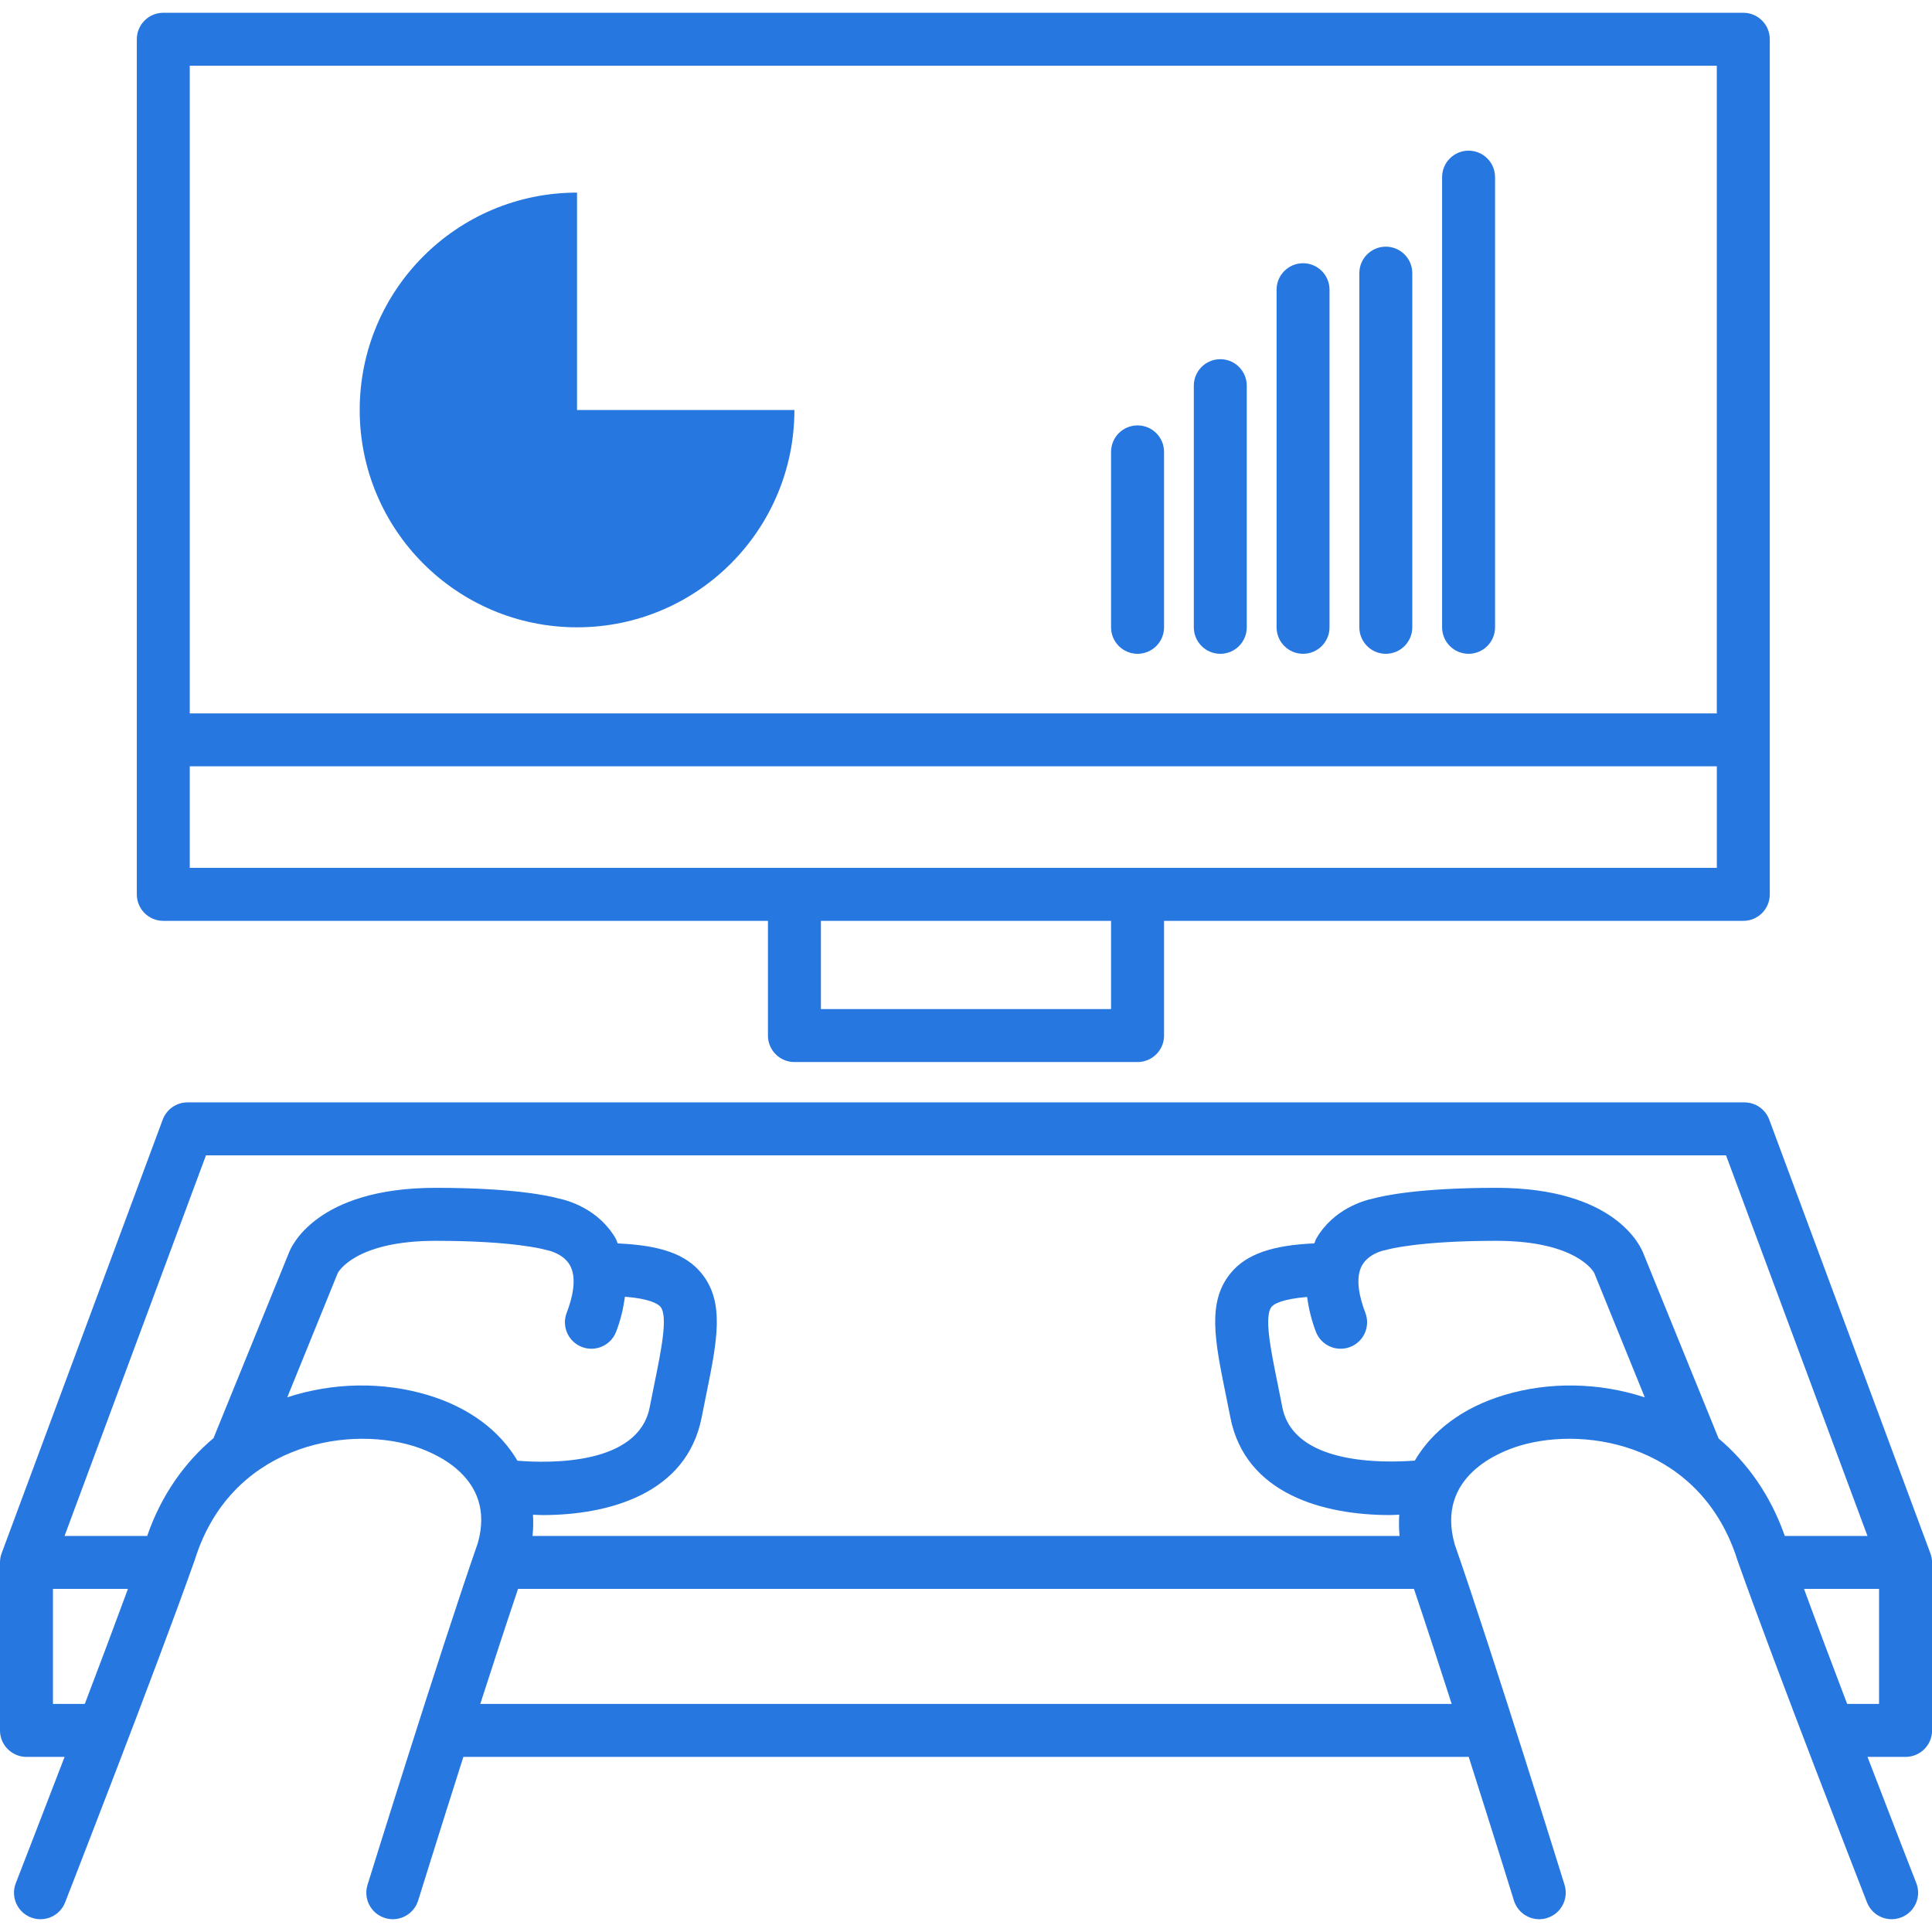 <svg xmlns="http://www.w3.org/2000/svg" width="49" height="49" viewBox="0 0 49 49" fill="none"><g clip-path="url(#clip0_10_20)"><path d="M4.142 23.355H19.477V26.265C19.477 26.635 19.778 26.936 20.148 26.936H28.851C29.222 26.936 29.523 26.635 29.523 26.265V23.355H44.214C44.585 23.355 44.886 23.054 44.886 22.683V0.995C44.886 0.625 44.585 0.324 44.214 0.324H4.142C3.771 0.324 3.47 0.625 3.47 0.995V22.683C3.47 23.054 3.77 23.355 4.142 23.355ZM28.179 25.593H20.82V23.355H28.179V25.593ZM28.851 22.011H20.148H4.813V19.436H43.543V22.011L28.851 22.011ZM43.542 1.667V18.093H4.813V1.667H43.542ZM9.123 10.398C9.123 7.353 11.591 4.885 14.635 4.885V10.398H20.148C20.148 13.442 17.68 15.91 14.636 15.91C11.591 15.91 9.123 13.442 9.123 10.398ZM28.179 15.91V11.461C28.179 11.09 28.48 10.789 28.851 10.789C29.222 10.789 29.523 11.09 29.523 11.461V15.91C29.523 16.281 29.222 16.582 28.851 16.582C28.48 16.582 28.179 16.281 28.179 15.91ZM30.278 15.91V9.782C30.278 9.411 30.579 9.11 30.95 9.11C31.321 9.11 31.621 9.411 31.621 9.782V15.91C31.621 16.281 31.321 16.582 30.95 16.582C30.579 16.582 30.278 16.281 30.278 15.91ZM32.377 15.91V7.347C32.377 6.977 32.678 6.676 33.049 6.676C33.419 6.676 33.72 6.977 33.72 7.347V15.91C33.72 16.281 33.419 16.582 33.049 16.582C32.678 16.582 32.377 16.281 32.377 15.91ZM34.476 15.91V6.928C34.476 6.557 34.777 6.256 35.147 6.256C35.518 6.256 35.819 6.557 35.819 6.928V15.91C35.819 16.281 35.518 16.582 35.147 16.582C34.777 16.582 34.476 16.281 34.476 15.91ZM36.575 15.91V4.493C36.575 4.122 36.876 3.821 37.246 3.821C37.617 3.821 37.918 4.122 37.918 4.493V15.91C37.918 16.281 37.617 16.582 37.246 16.582C36.876 16.582 36.575 16.281 36.575 15.91ZM48.958 39.393L44.872 28.396C44.774 28.133 44.523 27.959 44.242 27.959H4.757C4.476 27.959 4.225 28.133 4.127 28.396L0.042 39.393C0.014 39.468 3.05176e-05 39.547 3.05176e-05 39.627V43.888C3.05176e-05 44.258 0.301 44.559 0.672 44.559H1.638C0.964 46.316 0.412 47.731 0.401 47.76C0.266 48.106 0.437 48.495 0.782 48.63C1.13 48.765 1.518 48.594 1.652 48.248C1.675 48.189 3.962 42.33 4.942 39.557C5.836 36.693 8.708 36.144 10.46 36.667C10.97 36.819 12.598 37.451 12.118 39.137C11.155 41.902 9.339 47.747 9.321 47.805C9.211 48.159 9.409 48.536 9.764 48.645C9.83 48.666 9.897 48.676 9.963 48.676C10.249 48.676 10.515 48.491 10.605 48.203C10.614 48.172 11.129 46.518 11.752 44.559H37.25C37.873 46.514 38.388 48.172 38.397 48.203C38.487 48.491 38.752 48.676 39.039 48.676C39.105 48.676 39.172 48.666 39.238 48.645C39.592 48.535 39.79 48.159 39.681 47.805C39.663 47.747 37.848 41.902 36.896 39.172C36.405 37.451 38.032 36.819 38.543 36.667C40.295 36.143 43.166 36.693 44.069 39.581C45.041 42.33 47.328 48.189 47.351 48.248C47.486 48.594 47.873 48.764 48.22 48.63C48.566 48.495 48.737 48.105 48.602 47.76C48.59 47.731 48.037 46.314 47.364 44.559H48.33C48.701 44.559 49.002 44.258 49.002 43.888V39.627C49 39.547 48.986 39.468 48.958 39.393ZM1.343 43.215V40.298H3.245C2.918 41.187 2.532 42.213 2.151 43.215H1.343ZM10.844 35.38C9.709 35.04 8.447 35.059 7.286 35.439L8.566 32.288C8.57 32.28 8.986 31.47 11.053 31.47C13.033 31.47 13.808 31.691 13.809 31.691C13.834 31.698 13.868 31.706 13.894 31.711C13.898 31.712 14.289 31.791 14.457 32.094C14.641 32.425 14.513 32.93 14.373 33.295C14.239 33.642 14.413 34.03 14.759 34.163C15.104 34.295 15.493 34.123 15.626 33.777C15.747 33.462 15.811 33.17 15.85 32.888C16.485 32.937 16.695 33.075 16.751 33.143C16.945 33.38 16.776 34.213 16.597 35.096L16.478 35.69C16.194 37.154 13.967 37.116 13.123 37.047C12.68 36.291 11.9 35.695 10.844 35.38ZM36.818 43.215H12.181C12.512 42.188 12.847 41.163 13.139 40.298H35.861C36.151 41.158 36.487 42.184 36.818 43.215ZM38.156 35.38C37.102 35.695 36.325 36.287 35.883 37.044C35.044 37.108 32.805 37.141 32.523 35.69L32.404 35.095C32.225 34.213 32.056 33.38 32.251 33.143C32.306 33.075 32.508 32.947 33.151 32.894C33.19 33.174 33.255 33.464 33.374 33.777C33.507 34.123 33.894 34.295 34.242 34.163C34.589 34.03 34.761 33.642 34.628 33.295C34.488 32.93 34.36 32.425 34.544 32.094C34.712 31.792 35.1 31.713 35.099 31.713C35.127 31.709 35.16 31.701 35.186 31.693C35.193 31.691 35.968 31.47 37.947 31.47C40.015 31.47 40.43 32.28 40.432 32.282L41.716 35.441C40.553 35.059 39.291 35.04 38.156 35.38ZM43.588 36.483L41.683 31.798C41.62 31.628 40.982 30.126 37.946 30.126C35.951 30.126 35.049 30.337 34.833 30.396C34.614 30.441 33.821 30.652 33.382 31.417C33.361 31.454 33.353 31.497 33.334 31.535C32.279 31.581 31.611 31.803 31.212 32.29C30.611 33.02 30.811 34.002 31.087 35.362L31.204 35.945C31.583 37.898 33.583 38.425 35.242 38.425C35.327 38.425 35.405 38.419 35.488 38.416C35.479 38.593 35.477 38.771 35.497 38.955H13.506C13.527 38.771 13.527 38.593 13.518 38.417C13.599 38.419 13.675 38.426 13.758 38.426C15.418 38.426 17.416 37.899 17.796 35.946L17.913 35.363C18.189 34.004 18.389 33.021 17.788 32.29C17.389 31.803 16.739 31.583 15.666 31.536C15.647 31.497 15.639 31.454 15.618 31.417C15.179 30.652 14.387 30.441 14.167 30.396C13.951 30.336 13.049 30.126 11.054 30.126C8.018 30.126 7.38 31.628 7.326 31.777L5.415 36.475C4.687 37.087 4.094 37.912 3.733 38.955H1.637L5.224 29.302H43.776L47.363 38.955H45.267C44.902 37.916 44.312 37.094 43.588 36.483ZM46.848 43.215C46.466 42.211 46.079 41.184 45.754 40.298H47.657V43.215H46.848Z" fill="#2777E0"></path></g><defs><clipPath id="clip0_10_20"><rect width="49" height="49" fill="white"></rect></clipPath></defs></svg>